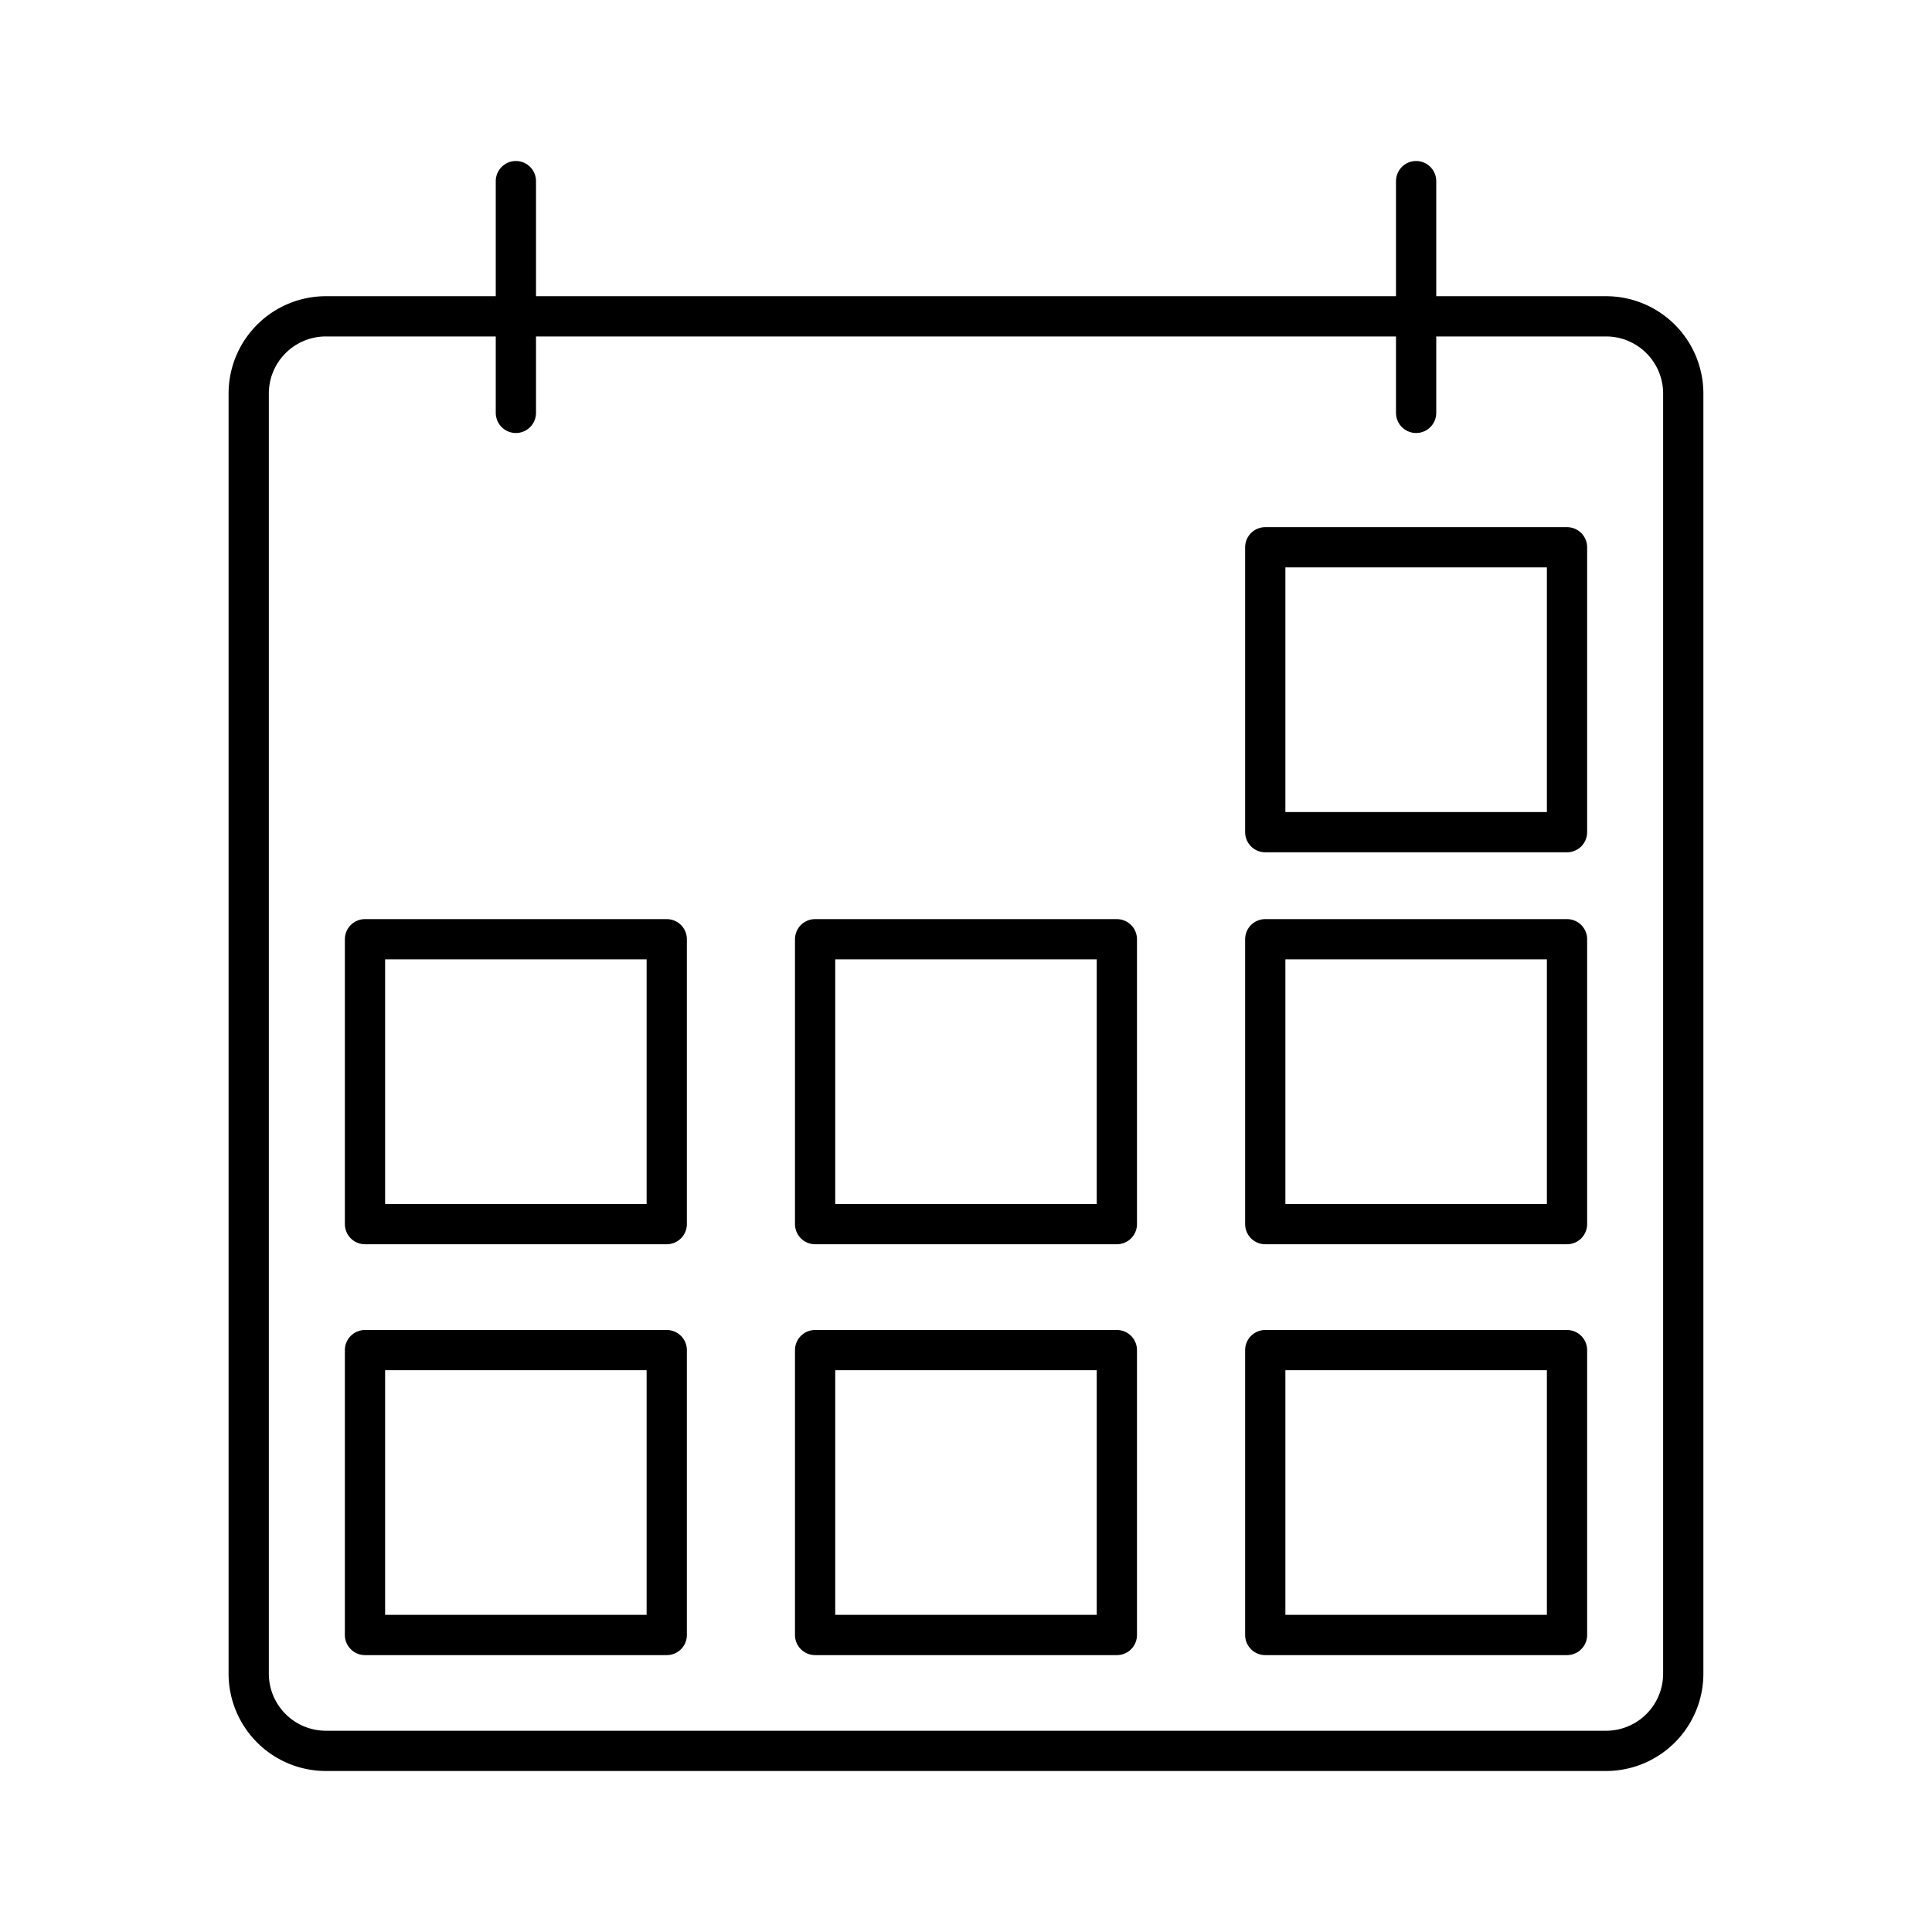 <?xml version="1.0" encoding="utf-8"?><!-- Скачано с сайта svg4.ru / Downloaded from svg4.ru -->
<svg width="800px" height="800px" viewBox="0 0 48 48" xmlns="http://www.w3.org/2000/svg"><defs><style>.a{fill:none;stroke:#000000;stroke-linecap:round;stroke-linejoin:round;}</style></defs><path class="a" d="M8.099,7.859A1.919,1.919,0,0,0,6.179,9.778V41.581A1.919,1.919,0,0,0,8.099,43.5H39.901a1.919,1.919,0,0,0,1.919-1.919V9.778a1.919,1.919,0,0,0-1.919-1.919Z"/><rect class="a" x="9.068" y="33.543" width="7.497" height="7.078"/><rect class="a" x="20.251" y="33.543" width="7.497" height="7.078"/><rect class="a" x="31.435" y="33.543" width="7.497" height="7.078"/><rect class="a" x="9.068" y="23.335" width="7.497" height="7.078"/><rect class="a" x="20.251" y="23.335" width="7.497" height="7.078"/><rect class="a" x="31.435" y="23.335" width="7.497" height="7.078"/><rect class="a" x="31.435" y="13.597" width="7.497" height="7.078"/><line class="a" x1="12.817" y1="10.258" x2="12.817" y2="4.5"/><line class="a" x1="35.183" y1="10.258" x2="35.183" y2="4.5"/></svg>